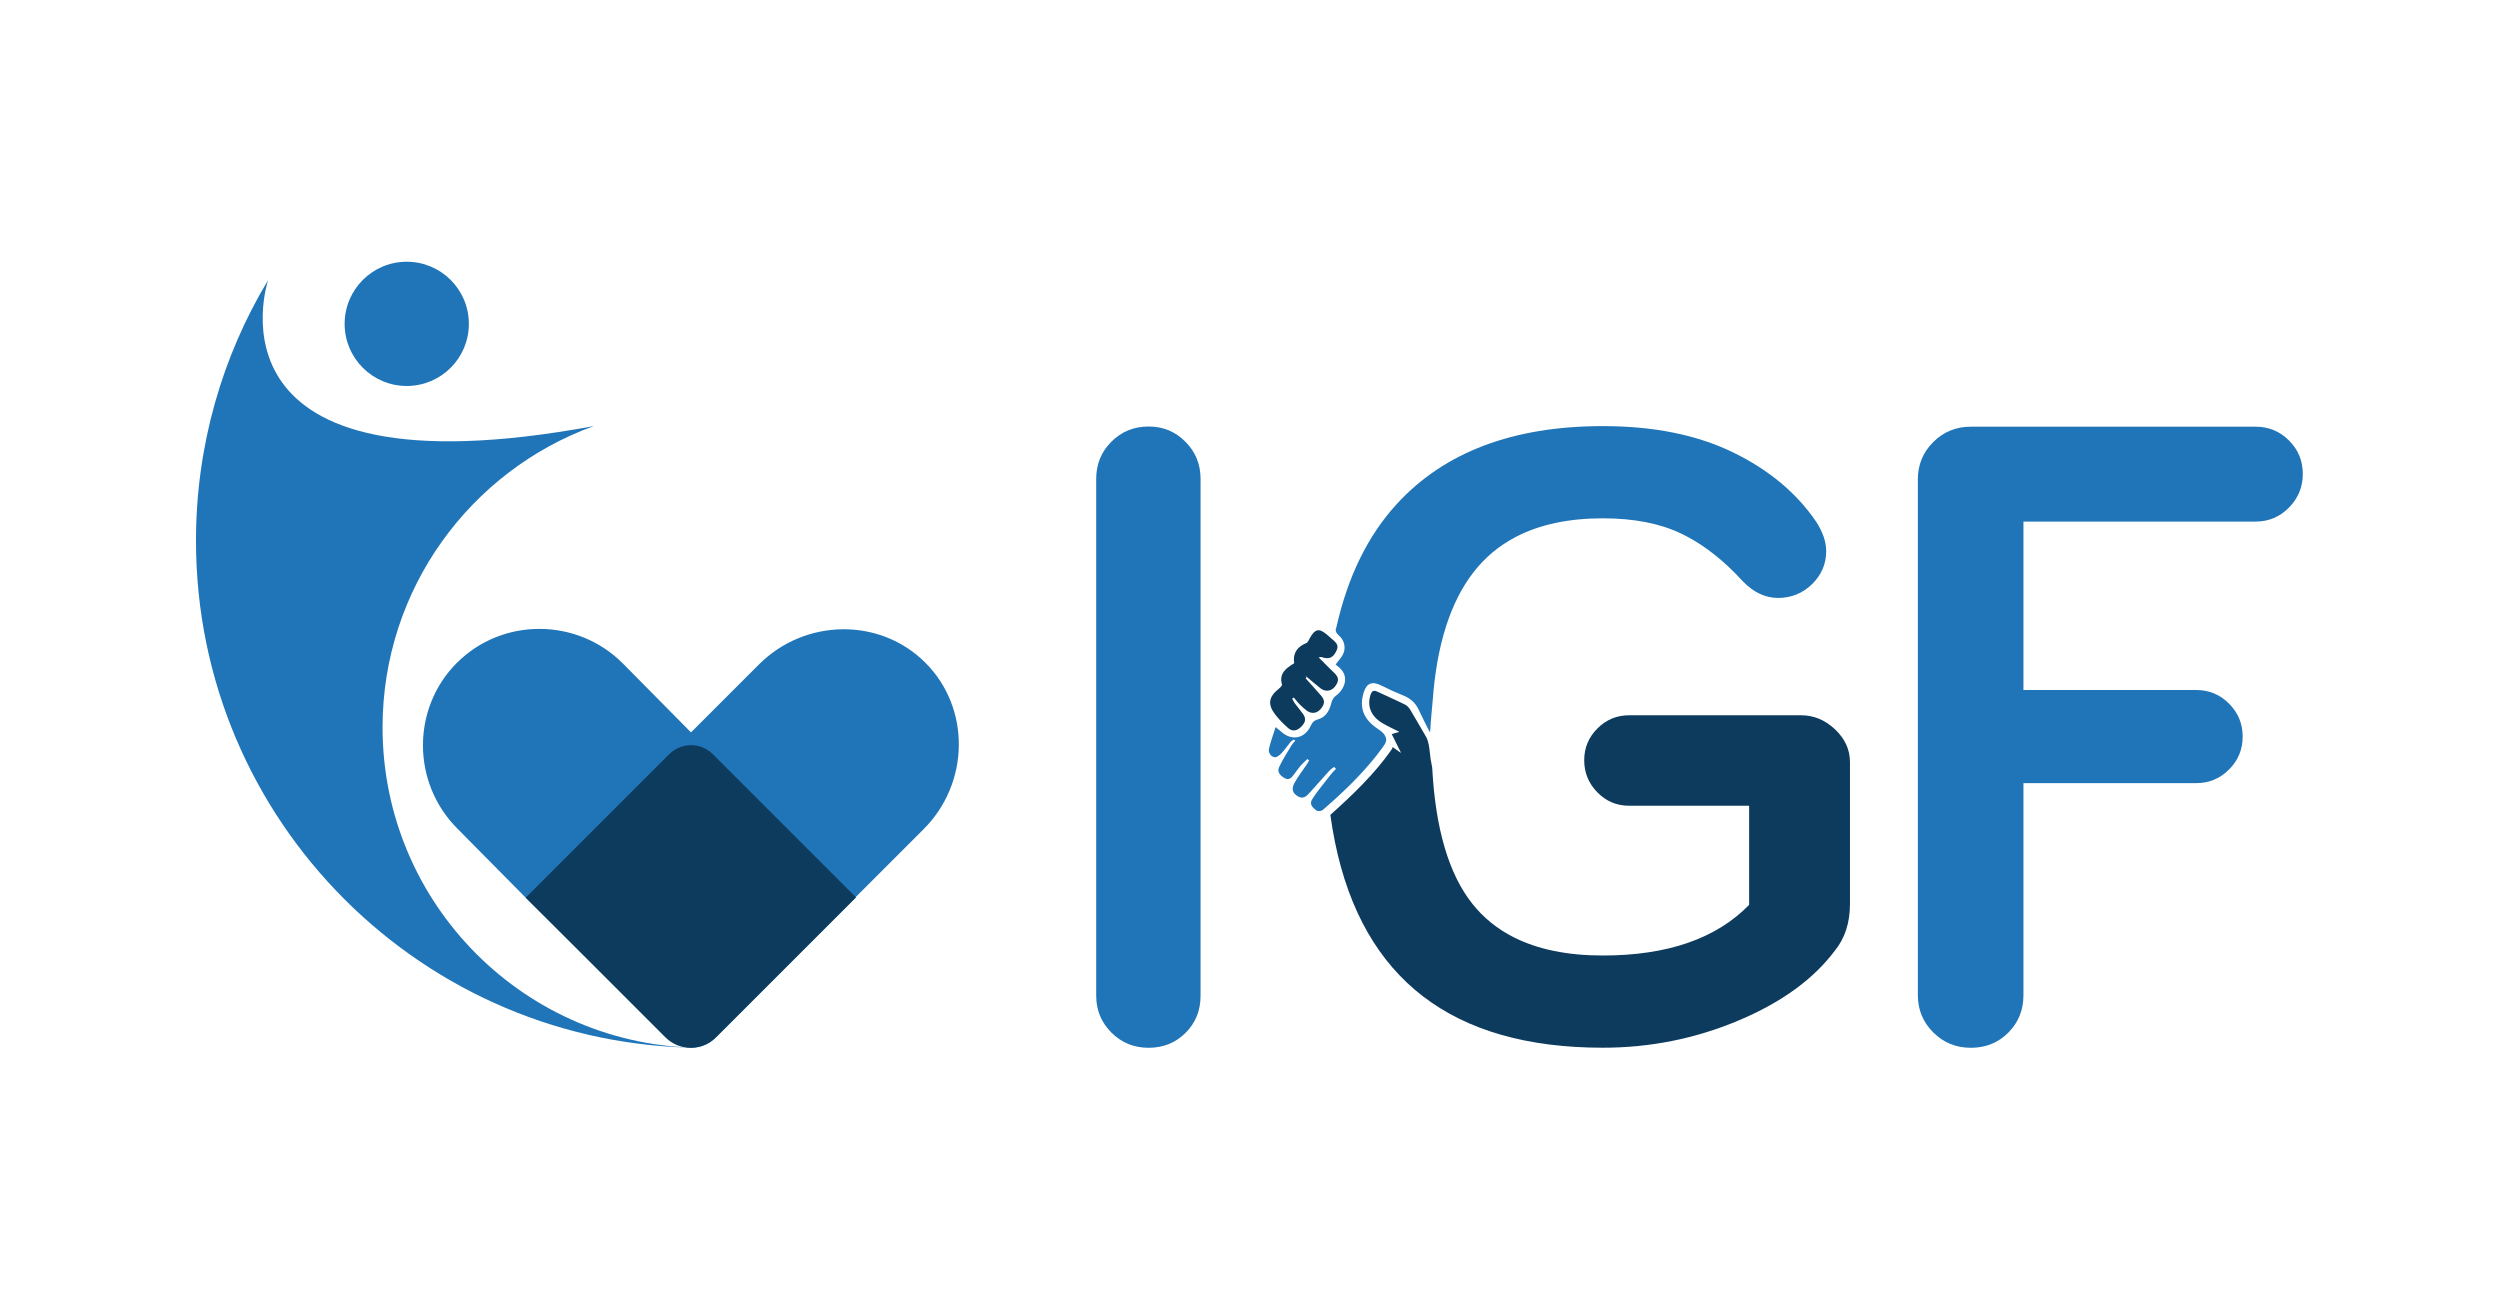 <?xml version="1.0" encoding="UTF-8"?><svg id="Layer_1" xmlns="http://www.w3.org/2000/svg" viewBox="0 0 1512 792"><defs><style>.cls-1{fill:#0d3b5e;}.cls-2{fill:none;}.cls-3{fill:#231f20;}.cls-4{fill:#2075b8;}</style></defs><path class="cls-4" d="M425.16,633.7c-169.34,0-306.63-137.29-306.63-306.63,0-57.66,15.92-111.62,43.63-157.7-.9,2.75-42.41,132.65,196.9,88.33-74.48,27.03-127.69,98.41-127.69,182.22,0,107.04,86.77,193.79,193.79,193.79"/><path class="cls-4" d="M276.35,400.88c27.49-27.49,72.62-27.35,100.27.3l41.3,41.77,41.05-41.05c27.99-28,73.3-28.49,100.7-1.09,27.4,27.4,26.9,72.71-1.09,100.7l-41.05,41.05.15.15-84.94,84.94c-8.01,8.01-21,8.01-29.01,0l-85.79-84.73-41.31-41.77c-27.65-27.65-27.78-72.78-.3-100.27"/><path class="cls-1" d="M404.74,456.14c7.29-7.28,19.1-7.28,26.38,0l86.57,86.57-84.67,84.66c-8.46,8.45-22.15,8.45-30.6,0l-84.46-84.46,86.77-86.77Z"/><path class="cls-4" d="M283.57,195.87c0,20.75-16.82,37.57-37.57,37.57s-37.57-16.82-37.57-37.57,16.82-37.57,37.57-37.57,37.57,16.82,37.57,37.57"/><path class="cls-4" d="M662.98,602.28v-312.64c0-8.88,3.06-16.38,9.19-22.5,6.12-6.12,13.62-9.19,22.5-9.19s16.11,3.06,22.24,9.19c6.12,6.12,9.19,13.63,9.19,22.5v312.64c0,8.88-3.02,16.34-9.05,22.37-6.04,6.03-13.49,9.05-22.37,9.05s-16.38-3.06-22.5-9.19c-6.13-6.12-9.19-13.54-9.19-22.24"/><path class="cls-4" d="M1159.92,601.91v-312.05c0-8.8,3.1-16.3,9.3-22.5,6.2-6.2,13.79-9.3,22.77-9.3h172.19c7.9,0,14.64,2.79,20.21,8.35,5.57,5.57,8.35,12.31,8.35,20.21s-2.79,14.69-8.35,20.35c-5.57,5.66-12.31,8.49-20.21,8.49h-140.4v101.86h104.56c7.72,0,14.32,2.75,19.81,8.26,5.48,5.51,8.22,12.14,8.22,19.9s-2.74,14.4-8.22,19.9c-5.48,5.51-12.08,8.26-19.81,8.26h-104.56v128.27c0,8.99-3.06,16.53-9.16,22.64-6.11,6.11-13.65,9.16-22.63,9.16s-16.57-3.1-22.77-9.3c-6.2-6.2-9.3-13.7-9.3-22.5"/><path d="M789.94,409.04c-.25.23-.5.46-.75.69.21.23.41.46.62.7.12-.39.23-.8.35-1.19-.03-.02-.05-.04-.08-.06-.05-.04-.1-.09-.15-.13"/><path class="cls-3" d="M807.84,381.14c.16-.73.32-1.45.48-2.18-.33.76-.51,1.48-.48,2.18"/><path class="cls-4" d="M1098.44,315.57c-11.87-17.45-28.67-31.46-50.39-42.02-21.73-10.56-47.95-15.84-78.67-15.84-54.28,0-95.82,15.71-124.61,47.12-17.41,18.99-29.55,43.71-36.43,74.13-.16.72-.33,1.45-.49,2.18.04,1.04.56,2.04,1.85,3.13,3.47,2.93,4.57,7.85,2.35,11.82-1.11,1.98-2.81,3.8-4.25,5.74.42.48.92.89,1.38,1.24,7.52,5.6,4.1,13.95-1.44,17.87-1.22.87-2.15,2.62-2.52,4.14-.68,2.76-1.69,5.25-3.39,7.11-1.22,1.34-2.79,2.36-4.85,2.93-2.26.63-3.26,1.73-4.21,3.77-1.89,4.07-4.87,6.42-8.19,6.98h0c-3.19.54-6.69-.58-9.84-3.47-.77-.7-1.61-1.32-3.24-2.65-1.5,4.78-3.08,8.89-4.02,13.13-.01.06-.28,1.01.18,2.32.48,1.43,1.63,2.56,3.3,2.78,1.26.16,3.02-1.28,4.09-2.43,2.05-2.19,3.73-4.71,5.66-7.02.48-.58,1.31-.87,1.98-1.29.22.27.45.54.67.81-.73.86-1.59,1.63-2.16,2.58-2.62,4.41-5.48,8.73-7.62,13.38-1.4,3.05.98,5.29,3.51,6.68,2.45,1.35,4.04-.31,5.4-2.18,1.15-1.58,2.3-3.16,3.54-4.68.21-.26.4-.53.62-.78,1.23-1.43,2.69-2.67,4.04-3.99.36.3.72.59,1.08.89-.56.91-1.08,1.85-1.68,2.73-1.13,1.7-2.34,3.35-3.51,5.03-1.36,1.94-2.67,3.9-3.78,5.98-1.92,3.61-.95,6.13,2.25,7.98,1.59.92,2.89.88,4.04.33,1.13-.54,2.11-1.56,3.06-2.64,3.33-3.76,6.67-7.51,10.05-11.23.59-.65,1.17-1.3,1.76-1.95.83-.9,1.9-1.58,2.86-2.36.4.39.8.78,1.2,1.17-1.04,1.12-2.17,2.17-3.11,3.38-.82,1.06-1.65,2.11-2.49,3.15-3.04,3.82-6.11,7.62-8.72,11.71-2.05,3.21.12,5.16,2.51,6.98.72.55,2.94.37,3.74-.32,1.29-1.11,2.57-2.24,3.85-3.36,11.76-10.39,23-21.55,32.28-34.31,2.05-2.82,3.16-4.62,1.49-7.44-.91-1.53-2.49-2.8-4.03-3.8-8.82-5.81-11.65-12.85-8.77-22.19,1.74-5.65,5.14-6.99,10.68-4.18,4.35,2.21,8.78,4.21,13.3,6.03,4.15,1.67,7.16,4.26,9.13,8.3,1.59,3.28,6.71,14.04,7.06,13.95.26-5.55,1.54-19.2,1.56-19.28,2.43-33.45,10.59-59.21,24.48-77.28,6.96-9.05,15.52-16.23,25.66-21.55,14.39-7.53,31.97-11.31,52.75-11.31,18.67,0,34.43,3.06,47.25,9.16,1.2.57,2.4,1.19,3.6,1.82,11.53,6.1,22.59,14.91,33.19,26.45.2.21.39.41.59.61,6.47,6.74,13.61,10.12,21.4,10.12s14.88-2.79,20.55-8.38c5.67-5.58,8.51-12.21,8.51-19.9,0-5.58-2.01-11.52-6.02-17.8"/><path class="cls-1" d="M1109.83,441.1c-6.02-5.67-12.87-8.51-20.55-8.51h-103.93c-7.51,0-13.92,2.66-19.24,7.99-5.33,5.33-7.98,11.74-7.98,19.24s2.65,13.96,7.94,19.37c5.29,5.41,11.67,8.12,19.14,8.12h72.66v59.95c-19.9,20.42-49.39,30.63-88.48,30.63-21.35,0-39.28-3.66-53.8-10.98-9.93-5.01-18.27-11.73-25-20.17-14.31-17.92-22.43-45.39-24.39-82.4-.77-3.61-1.33-7.35-1.67-11.25-.09.07-.31-4.51-2.1-7.55-3.18-5.38-6.22-10.85-9.46-16.2-.77-1.27-1.93-2.58-3.23-3.22-5.49-2.72-11.14-5.12-16.66-7.78-2.42-1.17-3.46-.37-4.21,1.96-2.17,6.77.32,12.99,7.22,17.06,3.15,1.86,6.51,3.37,10.24,5.28-1.59.46-2.67.78-4.62,1.34,1.91,3.86,3.67,7.4,5.69,11.47-1.78-1.26-3.1-2.19-5.09-3.6-.26.56-.44,1.17-.79,1.66-10.45,14.86-23.49,27.27-36.92,39.33.79,5.74,1.74,11.31,2.84,16.7,17,82.74,70.98,124.12,161.95,124.12,28.55,0,55.83-5.46,81.83-16.36,26.01-10.9,45.49-25,58.45-42.28,6.13-7.5,9.19-16.93,9.19-28.27v-85.87c0-7.5-3.01-14.09-9.03-19.77"/><path class="cls-1" d="M790.09,409.17s.05.04.08.06c2.85,2.4,5.64,4.88,8.6,7.14,1.21.93,2.55,1.36,3.85,1.36,1.82,0,3.55-.86,4.75-2.45,2.71-3.61,2.44-5.69-.78-8.68-.87-.81-1.73-1.64-2.59-2.49-2.08-2.05-4.17-4.21-6.49-6.53,1.16-.17,1.42-.29,1.61-.22,2.43.85,4.26.96,5.75.25,1.16-.55,2.12-1.6,2.98-3.19,1.66-3.06,1.48-4.59-1.26-7.08-.36-.33-.77-.68-1.23-1.05-.93-.76-1.8-1.59-2.71-2.38-.14-.12-.26-.2-.39-.31-4.55-3.78-6.95-3.23-10.01,2.19-.63,1.12-1.2,2.71-2.19,3.12-5.63,2.31-8.27,6.23-7.35,12.22-4.92,3.03-9.31,6.09-7.36,12.91.18.61-1.11,1.84-1.95,2.51-6.16,4.96-6.9,9.47-2.05,15.73,2.27,2.92,4.93,5.59,7.71,8.04,1.85,1.63,3.77,1.8,5.62.89.71-.35,1.42-.85,2.1-1.5,2.83-2.73,3.32-5.04,1.28-7.9-.73-1.02-1.51-2.01-2.29-3-.93-1.18-1.87-2.36-2.76-3.56-.61-.83-1-1.81-1.5-2.72.33-.23.66-.45.99-.68,1.15,1.37,2.22,2.83,3.48,4.1.06.06.12.11.17.16,1.38,1.38,2.83,2.73,4.42,3.85,2.72,1.93,5.91,1.43,8.06-1.04,2.7-3.1,2.83-5.36.29-8.28-2.99-3.44-6.07-6.8-9.12-10.2-.21-.23-.42-.46-.62-.7.25-.23.5-.46.75-.69.05.04.1.09.15.13"/><rect class="cls-2" x="0" width="1512" height="792"/></svg>